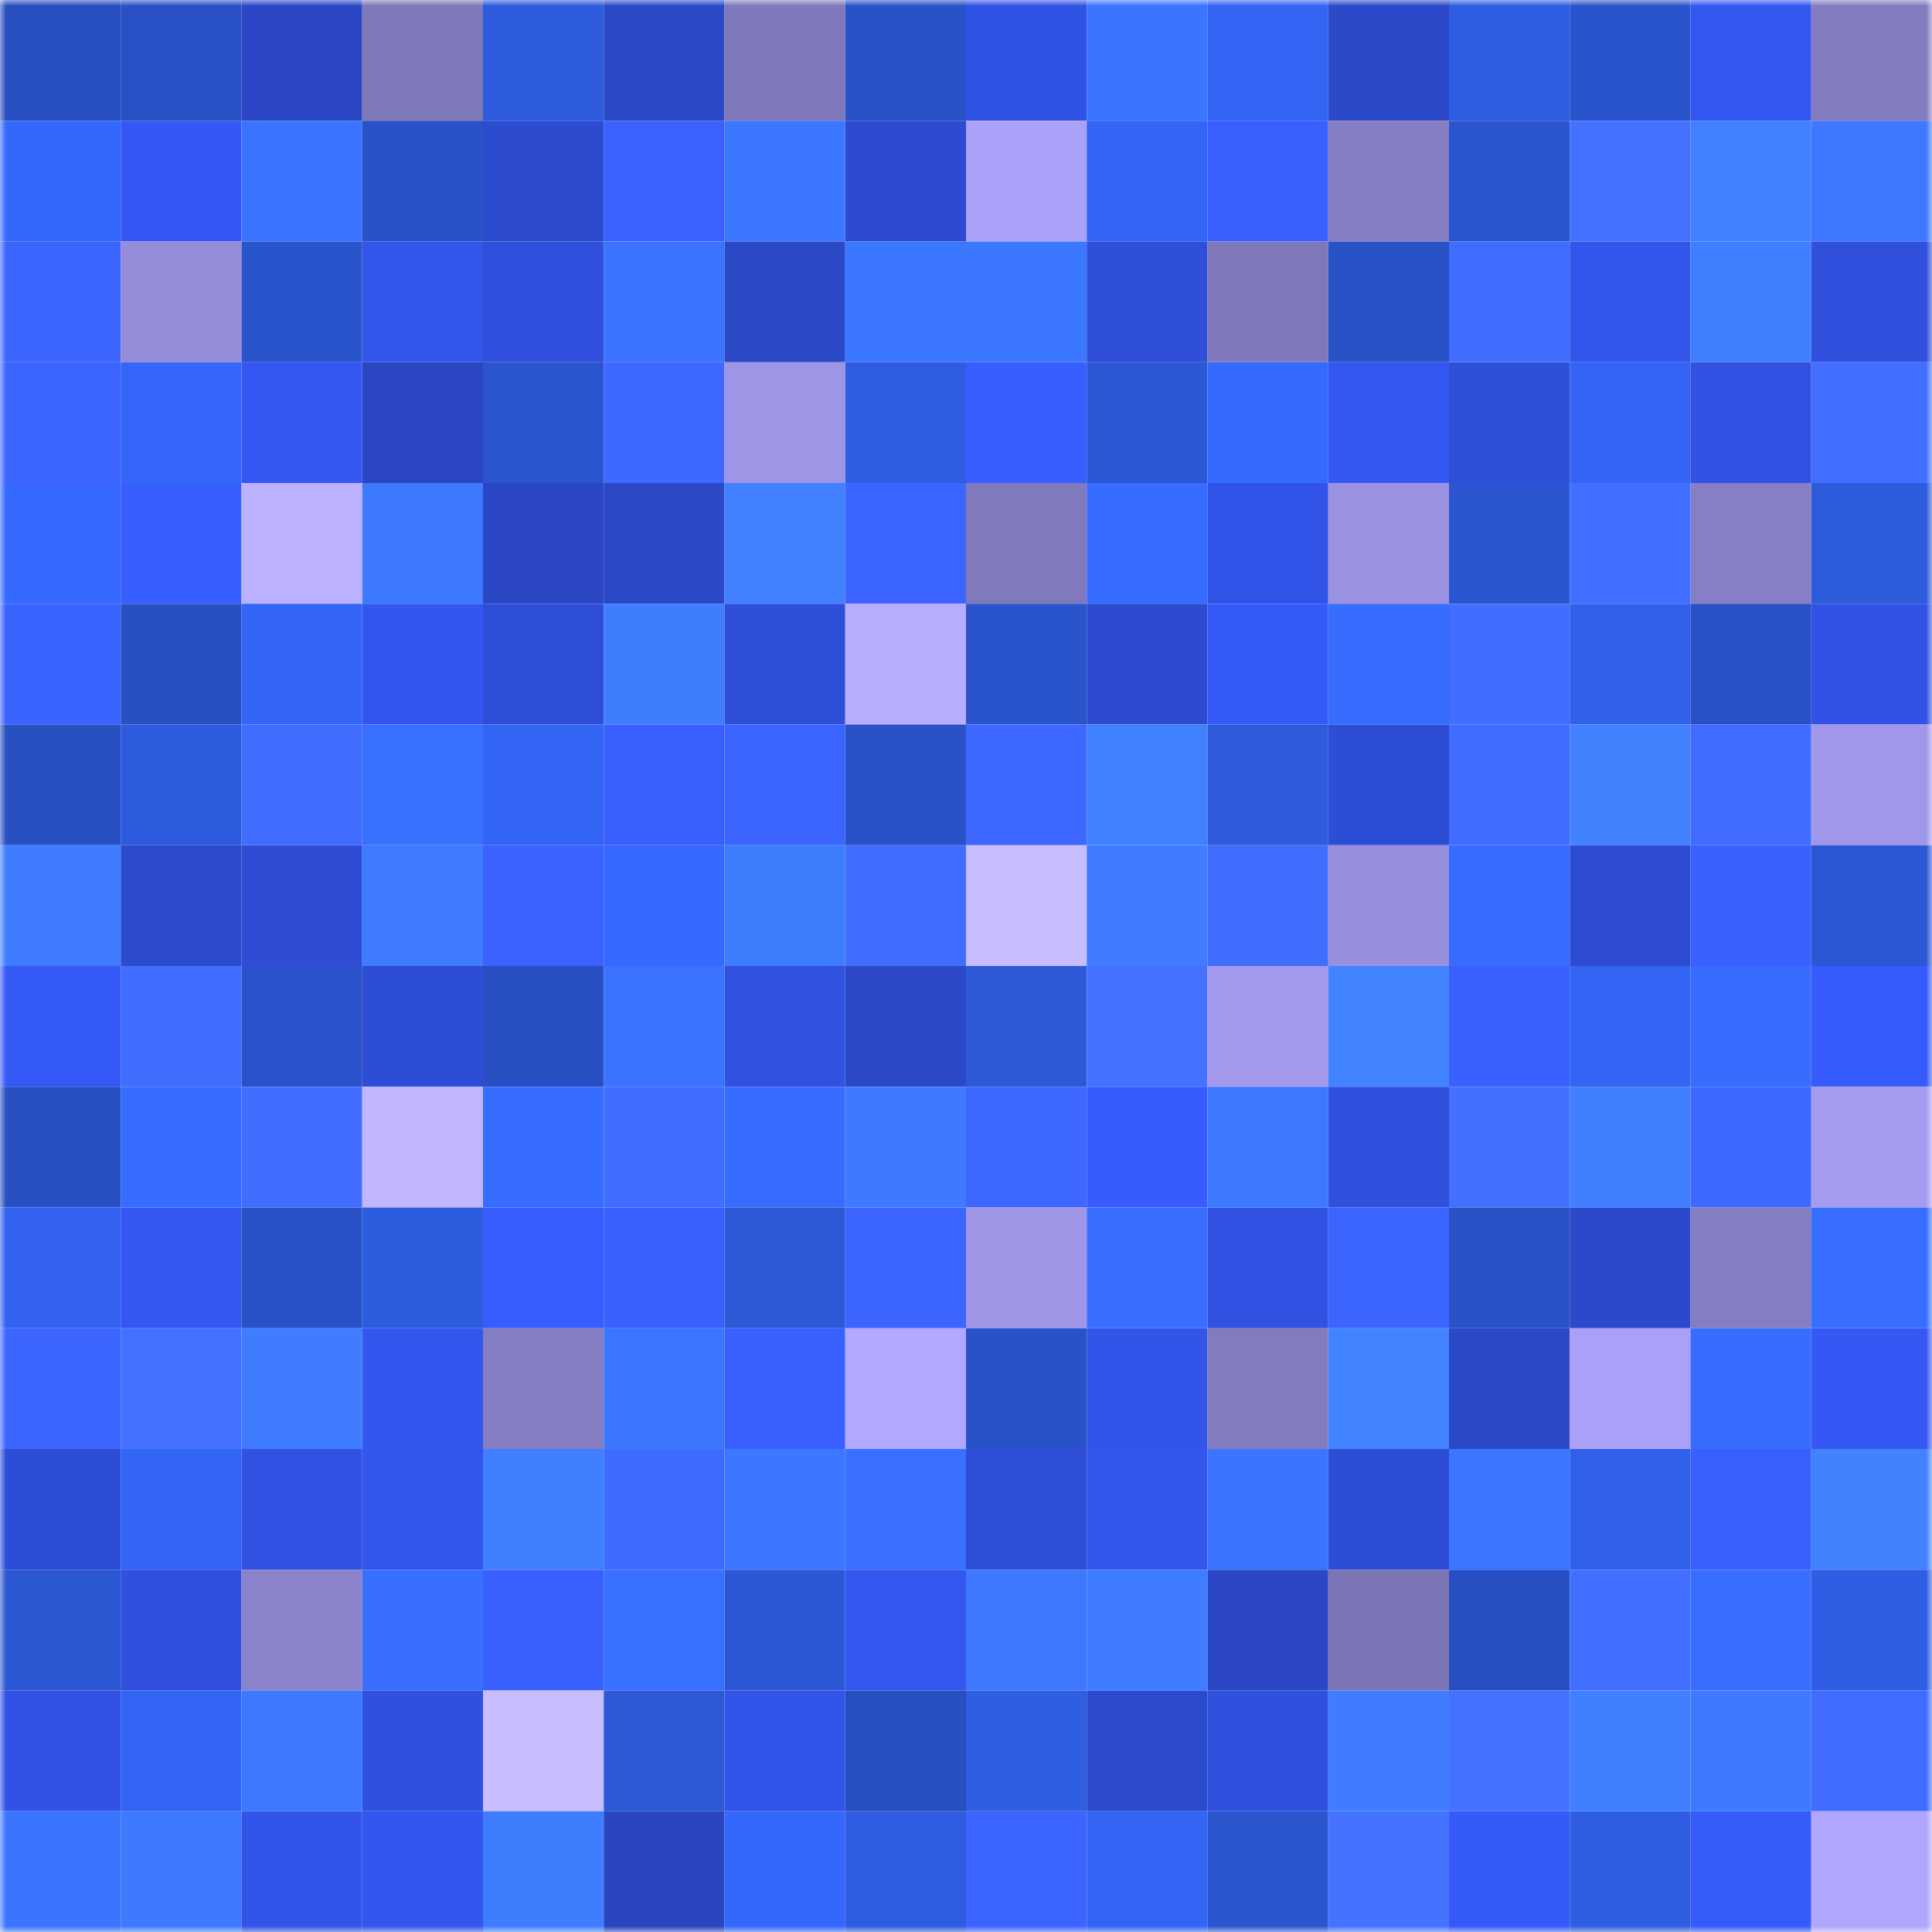 <svg viewBox="0 0 160 160" fill="none" role="img" xmlns="http://www.w3.org/2000/svg" width="240" height="240" name="basenames%2Cperkele.base.eth"><mask id="1508173969" mask-type="alpha" maskUnits="userSpaceOnUse" x="0" y="0" width="160" height="160"><rect width="160" height="160" fill="#FFFFFF"></rect></mask><g mask="url(#1508173969)"><rect x="0" y="0" width="10" height="10" fill="#284fbf"></rect><rect x="10" y="0" width="10" height="10" fill="#2951c5"></rect><rect x="20" y="0" width="10" height="10" fill="#2b47c6"></rect><rect x="30" y="0" width="10" height="10" fill="#7e77b8"></rect><rect x="40" y="0" width="10" height="10" fill="#2e5bdd"></rect><rect x="50" y="0" width="10" height="10" fill="#2b48c7"></rect><rect x="60" y="0" width="10" height="10" fill="#7f78ba"></rect><rect x="70" y="0" width="10" height="10" fill="#2a52c8"></rect><rect x="80" y="0" width="10" height="10" fill="#3153e5"></rect><rect x="90" y="0" width="10" height="10" fill="#3a74ff"></rect><rect x="100" y="0" width="10" height="10" fill="#3364f4"></rect><rect x="110" y="0" width="10" height="10" fill="#2c49ca"></rect><rect x="120" y="0" width="10" height="10" fill="#2f5de2"></rect><rect x="130" y="0" width="10" height="10" fill="#2a54cb"></rect><rect x="140" y="0" width="10" height="10" fill="#3457f1"></rect><rect x="150" y="0" width="10" height="10" fill="#827bbe"></rect><rect x="0" y="10" width="10" height="10" fill="#3468fc"></rect><rect x="10" y="10" width="10" height="10" fill="#3558f5"></rect><rect x="20" y="10" width="10" height="10" fill="#3a73ff"></rect><rect x="30" y="10" width="10" height="10" fill="#2952c6"></rect><rect x="40" y="10" width="10" height="10" fill="#2d4bcf"></rect><rect x="50" y="10" width="10" height="10" fill="#3b62ff"></rect><rect x="60" y="10" width="10" height="10" fill="#3c78ff"></rect><rect x="70" y="10" width="10" height="10" fill="#2d4bd0"></rect><rect x="80" y="10" width="10" height="10" fill="#aaa1f9"></rect><rect x="90" y="10" width="10" height="10" fill="#3365f5"></rect><rect x="100" y="10" width="10" height="10" fill="#3960ff"></rect><rect x="110" y="10" width="10" height="10" fill="#867ec3"></rect><rect x="120" y="10" width="10" height="10" fill="#2b55ce"></rect><rect x="130" y="10" width="10" height="10" fill="#4472ff"></rect><rect x="140" y="10" width="10" height="10" fill="#4181ff"></rect><rect x="150" y="10" width="10" height="10" fill="#3d78ff"></rect><rect x="0" y="20" width="10" height="10" fill="#3c65ff"></rect><rect x="10" y="20" width="10" height="10" fill="#948cd9"></rect><rect x="20" y="20" width="10" height="10" fill="#2a54cc"></rect><rect x="30" y="20" width="10" height="10" fill="#3355ea"></rect><rect x="40" y="20" width="10" height="10" fill="#2f4fdc"></rect><rect x="50" y="20" width="10" height="10" fill="#3a73ff"></rect><rect x="60" y="20" width="10" height="10" fill="#2b48c7"></rect><rect x="70" y="20" width="10" height="10" fill="#3c77ff"></rect><rect x="80" y="20" width="10" height="10" fill="#3c77ff"></rect><rect x="90" y="20" width="10" height="10" fill="#2f4ed9"></rect><rect x="100" y="20" width="10" height="10" fill="#7f78ba"></rect><rect x="110" y="20" width="10" height="10" fill="#2952c6"></rect><rect x="120" y="20" width="10" height="10" fill="#416dff"></rect><rect x="130" y="20" width="10" height="10" fill="#3355eb"></rect><rect x="140" y="20" width="10" height="10" fill="#407fff"></rect><rect x="150" y="20" width="10" height="10" fill="#304fdc"></rect><rect x="0" y="30" width="10" height="10" fill="#3c65ff"></rect><rect x="10" y="30" width="10" height="10" fill="#3467f9"></rect><rect x="20" y="30" width="10" height="10" fill="#3457f1"></rect><rect x="30" y="30" width="10" height="10" fill="#2a46c2"></rect><rect x="40" y="30" width="10" height="10" fill="#2b55cf"></rect><rect x="50" y="30" width="10" height="10" fill="#3e68ff"></rect><rect x="60" y="30" width="10" height="10" fill="#9d95e6"></rect><rect x="70" y="30" width="10" height="10" fill="#2f5ce0"></rect><rect x="80" y="30" width="10" height="10" fill="#385eff"></rect><rect x="90" y="30" width="10" height="10" fill="#2c58d5"></rect><rect x="100" y="30" width="10" height="10" fill="#356aff"></rect><rect x="110" y="30" width="10" height="10" fill="#3457f2"></rect><rect x="120" y="30" width="10" height="10" fill="#2f4fda"></rect><rect x="130" y="30" width="10" height="10" fill="#3364f3"></rect><rect x="140" y="30" width="10" height="10" fill="#3152e2"></rect><rect x="150" y="30" width="10" height="10" fill="#426fff"></rect><rect x="0" y="40" width="10" height="10" fill="#3569ff"></rect><rect x="10" y="40" width="10" height="10" fill="#385eff"></rect><rect x="20" y="40" width="10" height="10" fill="#bcb1ff"></rect><rect x="30" y="40" width="10" height="10" fill="#3d79ff"></rect><rect x="40" y="40" width="10" height="10" fill="#2b47c5"></rect><rect x="50" y="40" width="10" height="10" fill="#2b48c7"></rect><rect x="60" y="40" width="10" height="10" fill="#4180ff"></rect><rect x="70" y="40" width="10" height="10" fill="#3c65ff"></rect><rect x="80" y="40" width="10" height="10" fill="#8079bb"></rect><rect x="90" y="40" width="10" height="10" fill="#366cff"></rect><rect x="100" y="40" width="10" height="10" fill="#3253e7"></rect><rect x="110" y="40" width="10" height="10" fill="#9a91e1"></rect><rect x="120" y="40" width="10" height="10" fill="#2b56d0"></rect><rect x="130" y="40" width="10" height="10" fill="#426fff"></rect><rect x="140" y="40" width="10" height="10" fill="#877fc5"></rect><rect x="150" y="40" width="10" height="10" fill="#2e5bdc"></rect><rect x="0" y="50" width="10" height="10" fill="#3a62ff"></rect><rect x="10" y="50" width="10" height="10" fill="#2850c1"></rect><rect x="20" y="50" width="10" height="10" fill="#3366f7"></rect><rect x="30" y="50" width="10" height="10" fill="#3356ee"></rect><rect x="40" y="50" width="10" height="10" fill="#2f4ed8"></rect><rect x="50" y="50" width="10" height="10" fill="#3f7dff"></rect><rect x="60" y="50" width="10" height="10" fill="#2f4fda"></rect><rect x="70" y="50" width="10" height="10" fill="#b7adff"></rect><rect x="80" y="50" width="10" height="10" fill="#2a54cc"></rect><rect x="90" y="50" width="10" height="10" fill="#2d4bd1"></rect><rect x="100" y="50" width="10" height="10" fill="#3559f8"></rect><rect x="110" y="50" width="10" height="10" fill="#376cff"></rect><rect x="120" y="50" width="10" height="10" fill="#426eff"></rect><rect x="130" y="50" width="10" height="10" fill="#3161eb"></rect><rect x="140" y="50" width="10" height="10" fill="#2951c5"></rect><rect x="150" y="50" width="10" height="10" fill="#3152e4"></rect><rect x="0" y="60" width="10" height="10" fill="#2950c3"></rect><rect x="10" y="60" width="10" height="10" fill="#2e5bdd"></rect><rect x="20" y="60" width="10" height="10" fill="#416dff"></rect><rect x="30" y="60" width="10" height="10" fill="#3971ff"></rect><rect x="40" y="60" width="10" height="10" fill="#3365f4"></rect><rect x="50" y="60" width="10" height="10" fill="#395fff"></rect><rect x="60" y="60" width="10" height="10" fill="#3c64ff"></rect><rect x="70" y="60" width="10" height="10" fill="#2a52c8"></rect><rect x="80" y="60" width="10" height="10" fill="#3e68ff"></rect><rect x="90" y="60" width="10" height="10" fill="#4181ff"></rect><rect x="100" y="60" width="10" height="10" fill="#2e5adb"></rect><rect x="110" y="60" width="10" height="10" fill="#2e4dd6"></rect><rect x="120" y="60" width="10" height="10" fill="#416cff"></rect><rect x="130" y="60" width="10" height="10" fill="#4282ff"></rect><rect x="140" y="60" width="10" height="10" fill="#416cff"></rect><rect x="150" y="60" width="10" height="10" fill="#a097ea"></rect><rect x="0" y="70" width="10" height="10" fill="#3f7cff"></rect><rect x="10" y="70" width="10" height="10" fill="#2c4acd"></rect><rect x="20" y="70" width="10" height="10" fill="#2e4cd4"></rect><rect x="30" y="70" width="10" height="10" fill="#3e7bff"></rect><rect x="40" y="70" width="10" height="10" fill="#3b62ff"></rect><rect x="50" y="70" width="10" height="10" fill="#3569ff"></rect><rect x="60" y="70" width="10" height="10" fill="#3f7dff"></rect><rect x="70" y="70" width="10" height="10" fill="#426eff"></rect><rect x="80" y="70" width="10" height="10" fill="#c8bdff"></rect><rect x="90" y="70" width="10" height="10" fill="#3f7cff"></rect><rect x="100" y="70" width="10" height="10" fill="#416dff"></rect><rect x="110" y="70" width="10" height="10" fill="#978fdd"></rect><rect x="120" y="70" width="10" height="10" fill="#376dff"></rect><rect x="130" y="70" width="10" height="10" fill="#2e4cd3"></rect><rect x="140" y="70" width="10" height="10" fill="#3a61ff"></rect><rect x="150" y="70" width="10" height="10" fill="#2c57d4"></rect><rect x="0" y="80" width="10" height="10" fill="#3559f6"></rect><rect x="10" y="80" width="10" height="10" fill="#416dff"></rect><rect x="20" y="80" width="10" height="10" fill="#2a53cb"></rect><rect x="30" y="80" width="10" height="10" fill="#2e4dd6"></rect><rect x="40" y="80" width="10" height="10" fill="#2950c3"></rect><rect x="50" y="80" width="10" height="10" fill="#3a73ff"></rect><rect x="60" y="80" width="10" height="10" fill="#3151e1"></rect><rect x="70" y="80" width="10" height="10" fill="#2b48c8"></rect><rect x="80" y="80" width="10" height="10" fill="#2d59d7"></rect><rect x="90" y="80" width="10" height="10" fill="#4471ff"></rect><rect x="100" y="80" width="10" height="10" fill="#a299ee"></rect><rect x="110" y="80" width="10" height="10" fill="#4283ff"></rect><rect x="120" y="80" width="10" height="10" fill="#3a60ff"></rect><rect x="130" y="80" width="10" height="10" fill="#3364f3"></rect><rect x="140" y="80" width="10" height="10" fill="#376cff"></rect><rect x="150" y="80" width="10" height="10" fill="#365bfc"></rect><rect x="0" y="90" width="10" height="10" fill="#2850c2"></rect><rect x="10" y="90" width="10" height="10" fill="#366cff"></rect><rect x="20" y="90" width="10" height="10" fill="#426eff"></rect><rect x="30" y="90" width="10" height="10" fill="#c0b5ff"></rect><rect x="40" y="90" width="10" height="10" fill="#376dff"></rect><rect x="50" y="90" width="10" height="10" fill="#416dff"></rect><rect x="60" y="90" width="10" height="10" fill="#366cff"></rect><rect x="70" y="90" width="10" height="10" fill="#3e7aff"></rect><rect x="80" y="90" width="10" height="10" fill="#3e67ff"></rect><rect x="90" y="90" width="10" height="10" fill="#375bfd"></rect><rect x="100" y="90" width="10" height="10" fill="#3d79ff"></rect><rect x="110" y="90" width="10" height="10" fill="#3050de"></rect><rect x="120" y="90" width="10" height="10" fill="#4370ff"></rect><rect x="130" y="90" width="10" height="10" fill="#407fff"></rect><rect x="140" y="90" width="10" height="10" fill="#3e68ff"></rect><rect x="150" y="90" width="10" height="10" fill="#a59cf2"></rect><rect x="0" y="100" width="10" height="10" fill="#3262ef"></rect><rect x="10" y="100" width="10" height="10" fill="#3457f1"></rect><rect x="20" y="100" width="10" height="10" fill="#2952c6"></rect><rect x="30" y="100" width="10" height="10" fill="#2e5cde"></rect><rect x="40" y="100" width="10" height="10" fill="#375cff"></rect><rect x="50" y="100" width="10" height="10" fill="#395fff"></rect><rect x="60" y="100" width="10" height="10" fill="#2d58d6"></rect><rect x="70" y="100" width="10" height="10" fill="#3c65ff"></rect><rect x="80" y="100" width="10" height="10" fill="#9f96e8"></rect><rect x="90" y="100" width="10" height="10" fill="#386fff"></rect><rect x="100" y="100" width="10" height="10" fill="#3152e3"></rect><rect x="110" y="100" width="10" height="10" fill="#3c64ff"></rect><rect x="120" y="100" width="10" height="10" fill="#2952c7"></rect><rect x="130" y="100" width="10" height="10" fill="#2c49cb"></rect><rect x="140" y="100" width="10" height="10" fill="#847dc1"></rect><rect x="150" y="100" width="10" height="10" fill="#386eff"></rect><rect x="0" y="110" width="10" height="10" fill="#3c65ff"></rect><rect x="10" y="110" width="10" height="10" fill="#4471ff"></rect><rect x="20" y="110" width="10" height="10" fill="#3f7cff"></rect><rect x="30" y="110" width="10" height="10" fill="#3356ee"></rect><rect x="40" y="110" width="10" height="10" fill="#857dc2"></rect><rect x="50" y="110" width="10" height="10" fill="#3c76ff"></rect><rect x="60" y="110" width="10" height="10" fill="#3960ff"></rect><rect x="70" y="110" width="10" height="10" fill="#b2a8ff"></rect><rect x="80" y="110" width="10" height="10" fill="#2a52c8"></rect><rect x="90" y="110" width="10" height="10" fill="#3254e9"></rect><rect x="100" y="110" width="10" height="10" fill="#827bbe"></rect><rect x="110" y="110" width="10" height="10" fill="#4283ff"></rect><rect x="120" y="110" width="10" height="10" fill="#2b48c9"></rect><rect x="130" y="110" width="10" height="10" fill="#aaa0f8"></rect><rect x="140" y="110" width="10" height="10" fill="#376cff"></rect><rect x="150" y="110" width="10" height="10" fill="#3558f4"></rect><rect x="0" y="120" width="10" height="10" fill="#2e4dd7"></rect><rect x="10" y="120" width="10" height="10" fill="#3365f5"></rect><rect x="20" y="120" width="10" height="10" fill="#3152e2"></rect><rect x="30" y="120" width="10" height="10" fill="#3355ea"></rect><rect x="40" y="120" width="10" height="10" fill="#407fff"></rect><rect x="50" y="120" width="10" height="10" fill="#406bff"></rect><rect x="60" y="120" width="10" height="10" fill="#3c77ff"></rect><rect x="70" y="120" width="10" height="10" fill="#3970ff"></rect><rect x="80" y="120" width="10" height="10" fill="#2e4ed7"></rect><rect x="90" y="120" width="10" height="10" fill="#3356ed"></rect><rect x="100" y="120" width="10" height="10" fill="#3b75ff"></rect><rect x="110" y="120" width="10" height="10" fill="#2e4dd6"></rect><rect x="120" y="120" width="10" height="10" fill="#3c76ff"></rect><rect x="130" y="120" width="10" height="10" fill="#3161eb"></rect><rect x="140" y="120" width="10" height="10" fill="#395fff"></rect><rect x="150" y="120" width="10" height="10" fill="#4282ff"></rect><rect x="0" y="130" width="10" height="10" fill="#2c57d2"></rect><rect x="10" y="130" width="10" height="10" fill="#3050dd"></rect><rect x="20" y="130" width="10" height="10" fill="#8a82ca"></rect><rect x="30" y="130" width="10" height="10" fill="#386fff"></rect><rect x="40" y="130" width="10" height="10" fill="#3960ff"></rect><rect x="50" y="130" width="10" height="10" fill="#3870ff"></rect><rect x="60" y="130" width="10" height="10" fill="#2c58d5"></rect><rect x="70" y="130" width="10" height="10" fill="#3457f0"></rect><rect x="80" y="130" width="10" height="10" fill="#3d78ff"></rect><rect x="90" y="130" width="10" height="10" fill="#3f7cff"></rect><rect x="100" y="130" width="10" height="10" fill="#2b47c5"></rect><rect x="110" y="130" width="10" height="10" fill="#7b75b5"></rect><rect x="120" y="130" width="10" height="10" fill="#284fc1"></rect><rect x="130" y="130" width="10" height="10" fill="#426fff"></rect><rect x="140" y="130" width="10" height="10" fill="#386eff"></rect><rect x="150" y="130" width="10" height="10" fill="#2f5ee4"></rect><rect x="0" y="140" width="10" height="10" fill="#3152e4"></rect><rect x="10" y="140" width="10" height="10" fill="#3365f5"></rect><rect x="20" y="140" width="10" height="10" fill="#3d79ff"></rect><rect x="30" y="140" width="10" height="10" fill="#3050de"></rect><rect x="40" y="140" width="10" height="10" fill="#c8bdff"></rect><rect x="50" y="140" width="10" height="10" fill="#2d59d7"></rect><rect x="60" y="140" width="10" height="10" fill="#3254e9"></rect><rect x="70" y="140" width="10" height="10" fill="#284fc0"></rect><rect x="80" y="140" width="10" height="10" fill="#2f5ee3"></rect><rect x="90" y="140" width="10" height="10" fill="#2c4acd"></rect><rect x="100" y="140" width="10" height="10" fill="#3050de"></rect><rect x="110" y="140" width="10" height="10" fill="#3f7cff"></rect><rect x="120" y="140" width="10" height="10" fill="#4471ff"></rect><rect x="130" y="140" width="10" height="10" fill="#407fff"></rect><rect x="140" y="140" width="10" height="10" fill="#3d7aff"></rect><rect x="150" y="140" width="10" height="10" fill="#416cff"></rect><rect x="0" y="150" width="10" height="10" fill="#3b74ff"></rect><rect x="10" y="150" width="10" height="10" fill="#3e7aff"></rect><rect x="20" y="150" width="10" height="10" fill="#3254e8"></rect><rect x="30" y="150" width="10" height="10" fill="#3356ee"></rect><rect x="40" y="150" width="10" height="10" fill="#3f7dff"></rect><rect x="50" y="150" width="10" height="10" fill="#2945bf"></rect><rect x="60" y="150" width="10" height="10" fill="#3467fb"></rect><rect x="70" y="150" width="10" height="10" fill="#2f5ce0"></rect><rect x="80" y="150" width="10" height="10" fill="#3c64ff"></rect><rect x="90" y="150" width="10" height="10" fill="#3365f5"></rect><rect x="100" y="150" width="10" height="10" fill="#2b56d0"></rect><rect x="110" y="150" width="10" height="10" fill="#4573ff"></rect><rect x="120" y="150" width="10" height="10" fill="#365af9"></rect><rect x="130" y="150" width="10" height="10" fill="#2f5ee3"></rect><rect x="140" y="150" width="10" height="10" fill="#365bfb"></rect><rect x="150" y="150" width="10" height="10" fill="#b0a6ff"></rect></g></svg>